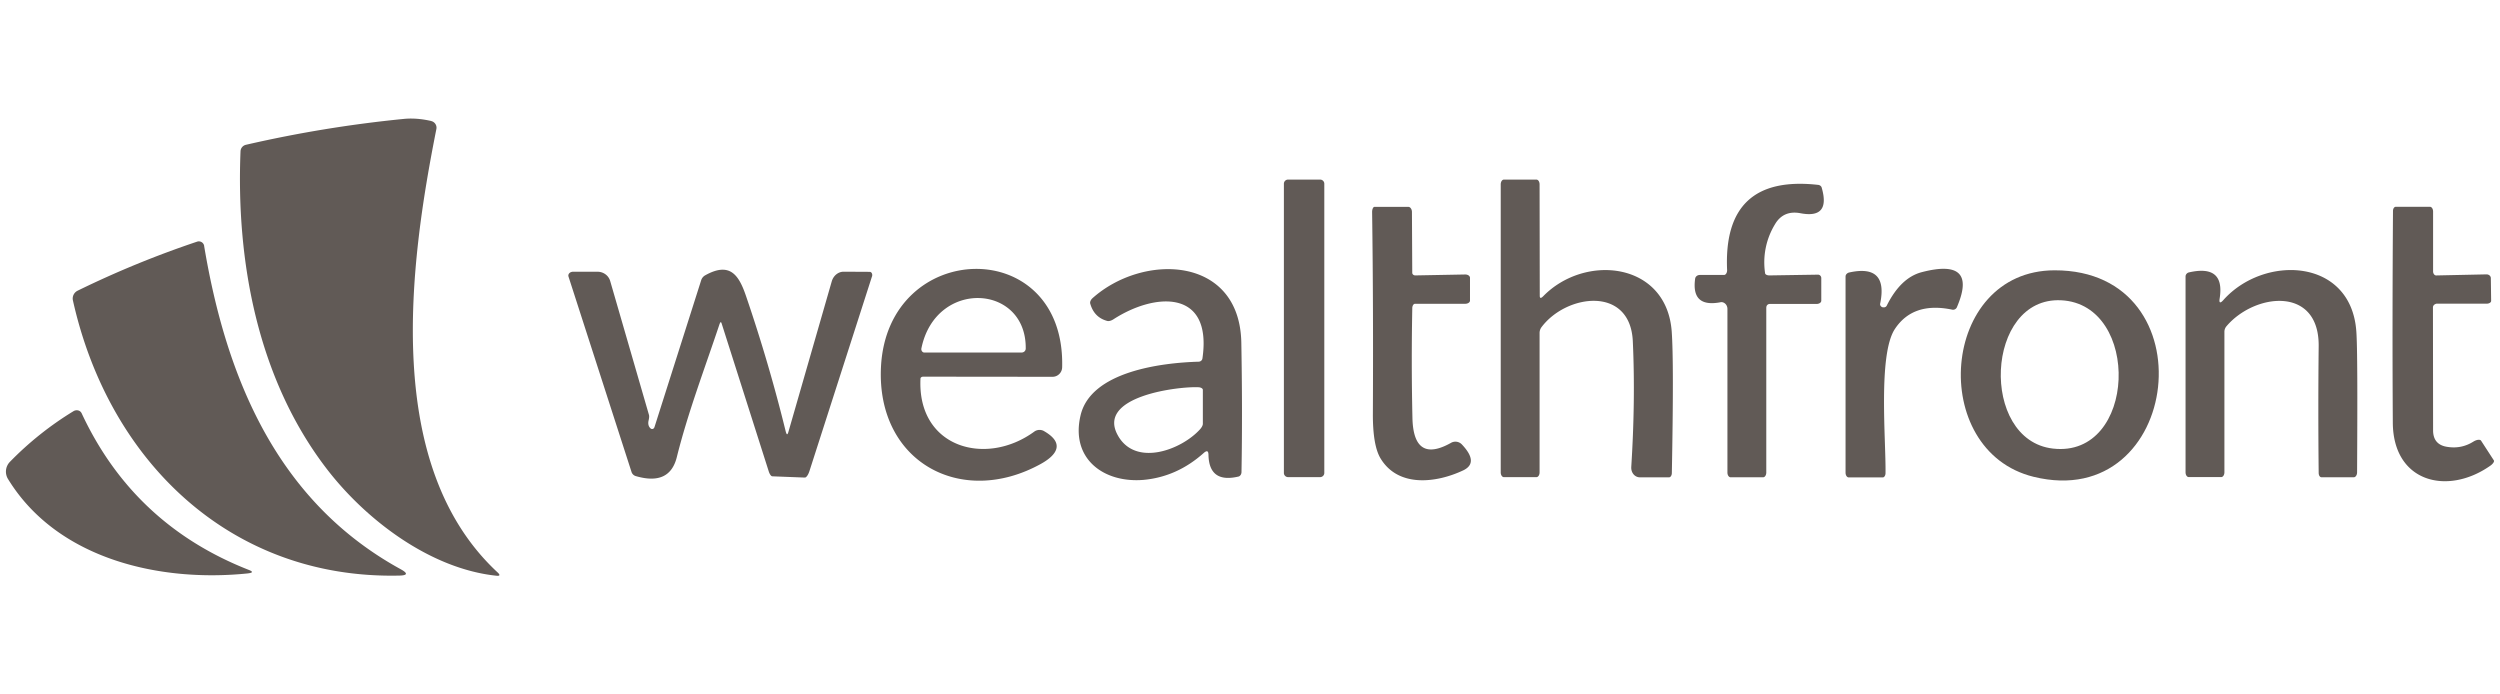 <?xml version="1.0" encoding="utf-8"?>
<svg xmlns="http://www.w3.org/2000/svg" viewBox="0 0 72 20">
  <g fill="#615a56">
    <path d="M12.421 3.487a.196.196 0 0 1 .147.227c-.782 3.929-1.551 9.698 1.764 12.773.08.075.067.107-.045.093-1.911-.204-3.778-1.627-4.907-3.116-1.96-2.578-2.582-5.933-2.453-9.107a.2.2 0 0 1 .156-.187 35.995 35.995 0 0 1 4.564-.747c.245-.022.502 0 .773.062ZM37.096 5.172h.924a.12.12 0 0 1 .12.12v8.329a.12.12 0 0 1-.12.12h-.924a.12.12 0 0 1-.12-.12V5.292a.12.12 0 0 1 .12-.12Zm7.249 3.343c0 .08.031.084.098.018 1.205-1.236 3.551-.991 3.702 1.009.044.6.044 1.96.004 4.08 0 .067-.036.125-.08.125h-.84c-.138 0-.249-.12-.249-.276v-.018c.08-1.262.098-2.471.045-3.622-.071-1.613-1.924-1.364-2.636-.4a.286.286 0 0 0-.049.164v4.009c0 .076-.04.138-.093.138h-.933c-.053 0-.093-.062-.093-.138V5.31c0-.076.04-.138.093-.138h.933c.053 0 .093.062.093.138l.005 3.204Zm6.524.337v4.756c0 .075-.04.138-.093.138h-.933c-.053 0-.093-.062-.093-.138V8.897c0-.107-.076-.191-.169-.196-.009 0-.022 0-.031.004-.569.107-.809-.12-.729-.684.009-.058.067-.102.133-.102h.698c.049 0 .089-.062.089-.133v-.004c-.084-1.84.787-2.662 2.618-2.458.053.004.098.04.107.084.173.6-.031.844-.613.733-.324-.062-.569.044-.729.311a2.106 2.106 0 0 0-.289 1.418c.004.036.058.062.125.062l1.4-.022c.049 0 .093.044.093.098v.653c0 .053-.062.093-.138.093h-1.351a.097.097 0 0 0-.093.098ZM40.678 12.03c.018.889.391 1.129 1.111.724a.256.256 0 0 1 .311.044c.333.351.347.6.044.747-.791.373-1.871.493-2.378-.333-.156-.249-.231-.689-.227-1.311.009-1.933.005-3.867-.022-5.796 0-.08.031-.147.067-.147h.978c.053 0 .098.062.102.138l.009 1.76c0 .044.04.076.089.076l1.436-.027c.076 0 .138.04.138.098v.653c0 .053-.062.093-.138.093h-1.444c-.044 0-.076.053-.08.116a75.787 75.787 0 0 0 .004 3.164Zm29.391-3.178.004 3.542c0 .276.138.436.409.476.276.044.524-.009.751-.151.093-.058.191-.071.222-.027l.369.569c.018.031-.027.098-.102.151-1.24.871-2.8.476-2.809-1.24-.013-2.031-.009-4.062.005-6.093 0-.071.035-.124.084-.124h.978c.053 0 .093.062.093.138v1.724c0 .062.04.116.089.116l1.449-.031c.067 0 .12.044.125.102l.009.662c0 .044-.058.08-.129.08h-1.445c-.058.013-.102.053-.102.107Z"/>
    <path d="M11.542 16.395c.213.116.196.178-.044.182-4.88.107-8.369-3.32-9.396-7.916a.252.252 0 0 1 .133-.289 28.235 28.235 0 0 1 3.444-1.413.155.155 0 0 1 .196.102.043.043 0 0 1 .004.022c.636 3.804 2.102 7.36 5.662 9.311ZM30.061 12.412c.618.351.378.693-.089.951-2.302 1.267-4.733-.071-4.6-2.791.182-3.707 5.32-3.836 5.218.009a.278.278 0 0 1-.28.271l-3.72-.004c-.044 0-.076.022-.08.053-.098 1.996 1.889 2.551 3.285 1.524a.261.261 0 0 1 .267-.013Zm-.52-2.374c.022-1.862-2.591-2.013-3.004-.009-.013.058.018.111.071.124h2.813c.067 0 .12-.049.12-.116Zm5.089.285c.293-2.013-1.382-1.893-2.56-1.129-.067.044-.138.062-.182.049-.249-.067-.413-.231-.489-.498-.013-.044.009-.102.058-.151 1.458-1.311 4.244-1.24 4.293 1.271.022 1.24.027 2.484.005 3.729 0 .062-.036.115-.08.129-.573.138-.862-.075-.871-.631-.004-.107-.044-.124-.129-.053-.52.467-1.102.724-1.747.782-1.147.093-2.098-.613-1.809-1.853.293-1.271 2.329-1.52 3.396-1.551.062 0 .107-.04.115-.093Zm-2.423 2.24c.52.884 1.822.387 2.351-.196.053-.058.084-.12.084-.16v-.978c0-.04-.053-.071-.12-.076-.578-.031-2.991.262-2.315 1.409Zm22.049-3.711a.091.091 0 0 0 .084-.053c.267-.533.6-.853 1.004-.96 1.089-.284 1.427.053 1.013 1.013a.12.12 0 0 1-.129.067c-.76-.16-1.311.031-1.658.56-.484.742-.253 3.191-.267 4.147 0 .067-.036.124-.08.124h-.978c-.053 0-.093-.062-.093-.138V7.963c0-.053.044-.102.107-.116.751-.164 1.049.133.889.902-.009.044.027.093.08.102h.027Z"/>
    <path d="M58.568 13.732c-3.058-.751-2.698-5.942.604-5.947 4.476-.009 3.671 6.996-.604 5.947Zm.792-5.084c-2.191-.107-2.355 4.027-.236 4.271 2.418.28 2.547-4.16.236-4.271Z"/>
    <path d="M64.035 8.639c1.173-1.311 3.675-1.213 3.827.902.031.413.035 1.764.022 4.062 0 .08-.045.142-.093.142h-.933c-.044 0-.08-.053-.08-.125a170.712 170.712 0 0 1 0-3.649c.018-1.747-1.844-1.529-2.653-.578a.248.248 0 0 0-.062.156v4.053c0 .076-.04.138-.093.138h-.933c-.053 0-.093-.062-.093-.138v-5.64c0-.053.04-.102.093-.116.698-.16.995.089.889.751-.022.133.018.147.111.04ZM22.63 12.43c.027.098.049.102.076.009l1.249-4.338c.049-.164.187-.276.342-.276l.751.004c.045 0 .08.049.071.111a.073.073 0 0 1-.009.031l-1.795 5.587c-.036.116-.093.2-.138.196l-.933-.036c-.036 0-.08-.062-.107-.151l-1.356-4.258c-.018-.049-.035-.04-.062.036-.418 1.253-.911 2.547-1.227 3.822-.138.551-.529.733-1.173.547a.184.184 0 0 1-.129-.115l-1.818-5.636c-.018-.058.027-.12.098-.133.013-.004.027-.004.04-.004h.698c.173 0 .325.111.369.28l1.111 3.836c.013.036.009.093-.009.169-.022.102 0 .178.062.231a.065.065 0 0 0 .093-.013c.004-.009.009-.013.013-.022l1.347-4.236a.247.247 0 0 1 .116-.142c.724-.404.978.004 1.187.631a45.733 45.733 0 0 1 1.133 3.871ZM7.165 16.413c.133.053.12.084-.036.102-2.511.258-5.471-.4-6.893-2.711a.406.406 0 0 1 .04-.493A9.344 9.344 0 0 1 2.12 11.84c.076-.044.173-.027.218.04.004.004.004.009.009.013 1 2.151 2.609 3.653 4.818 4.52Z"/>
  </g>
</svg>